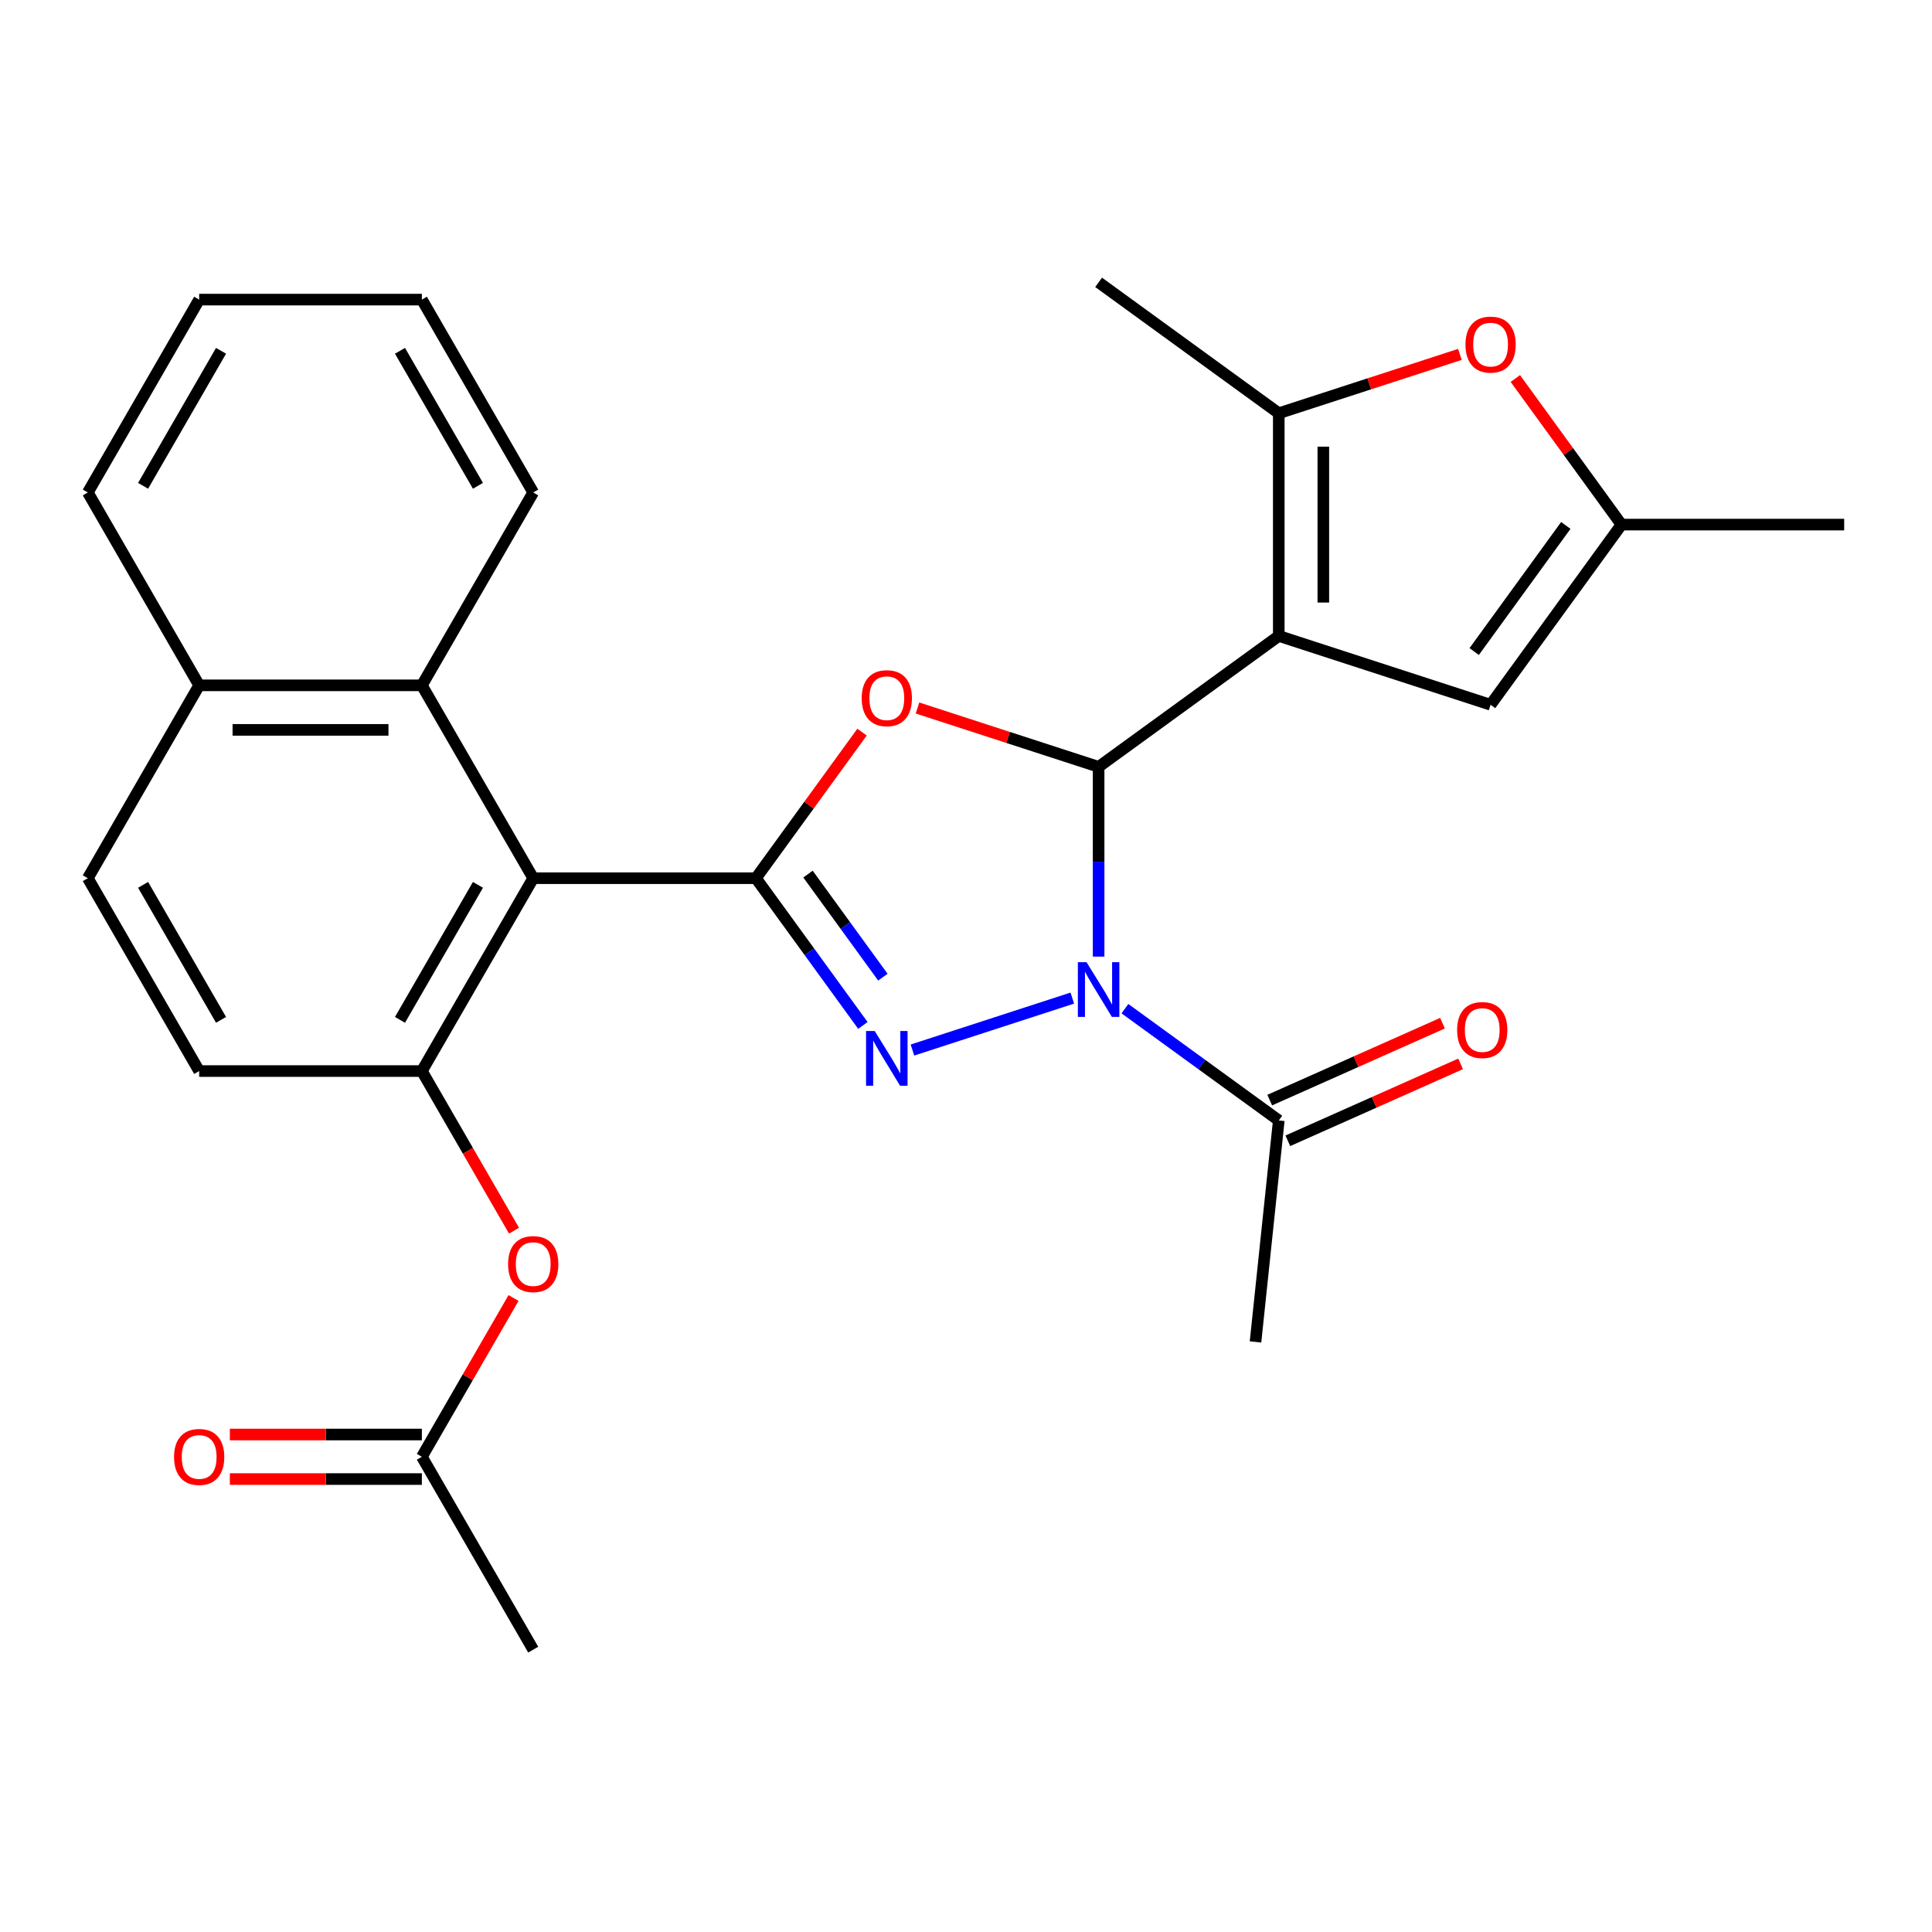 <?xml version='1.0' encoding='iso-8859-1'?>
<svg version='1.1' baseProfile='full'
              xmlns='http://www.w3.org/2000/svg'
                      xmlns:rdkit='http://www.rdkit.org/xml'
                      xmlns:xlink='http://www.w3.org/1999/xlink'
                  xml:space='preserve'
width='1000px' height='1000px' viewBox='0 0 1000 1000'>
<!-- END OF HEADER -->
<rect style='opacity:1.0;fill:#FFFFFF;stroke:none' width='1000' height='1000' x='0' y='0'> </rect>
<path class='bond-0' d='M 568.642,495.146 L 568.642,446.033' style='fill:none;fill-rule:evenodd;stroke:#0000FF;stroke-width:6px;stroke-linecap:butt;stroke-linejoin:miter;stroke-opacity:1' />
<path class='bond-0' d='M 568.642,446.033 L 568.642,396.919' style='fill:none;fill-rule:evenodd;stroke:#000000;stroke-width:6px;stroke-linecap:butt;stroke-linejoin:miter;stroke-opacity:1' />
<path class='bond-3' d='M 555.02,516.614 L 472.278,543.498' style='fill:none;fill-rule:evenodd;stroke:#0000FF;stroke-width:6px;stroke-linecap:butt;stroke-linejoin:miter;stroke-opacity:1' />
<path class='bond-10' d='M 582.263,522.085 L 622.08,551.013' style='fill:none;fill-rule:evenodd;stroke:#0000FF;stroke-width:6px;stroke-linecap:butt;stroke-linejoin:miter;stroke-opacity:1' />
<path class='bond-10' d='M 622.08,551.013 L 661.896,579.941' style='fill:none;fill-rule:evenodd;stroke:#000000;stroke-width:6px;stroke-linecap:butt;stroke-linejoin:miter;stroke-opacity:1' />
<path class='bond-1' d='M 568.642,396.919 L 661.896,329.166' style='fill:none;fill-rule:evenodd;stroke:#000000;stroke-width:6px;stroke-linecap:butt;stroke-linejoin:miter;stroke-opacity:1' />
<path class='bond-4' d='M 568.642,396.919 L 521.769,381.689' style='fill:none;fill-rule:evenodd;stroke:#000000;stroke-width:6px;stroke-linecap:butt;stroke-linejoin:miter;stroke-opacity:1' />
<path class='bond-4' d='M 521.769,381.689 L 474.896,366.459' style='fill:none;fill-rule:evenodd;stroke:#FF0000;stroke-width:6px;stroke-linecap:butt;stroke-linejoin:miter;stroke-opacity:1' />
<path class='bond-6' d='M 661.896,329.166 L 661.896,213.897' style='fill:none;fill-rule:evenodd;stroke:#000000;stroke-width:6px;stroke-linecap:butt;stroke-linejoin:miter;stroke-opacity:1' />
<path class='bond-6' d='M 684.95,311.875 L 684.95,231.187' style='fill:none;fill-rule:evenodd;stroke:#000000;stroke-width:6px;stroke-linecap:butt;stroke-linejoin:miter;stroke-opacity:1' />
<path class='bond-8' d='M 661.896,329.166 L 771.523,364.786' style='fill:none;fill-rule:evenodd;stroke:#000000;stroke-width:6px;stroke-linecap:butt;stroke-linejoin:miter;stroke-opacity:1' />
<path class='bond-2' d='M 391.261,454.553 L 418.947,492.66' style='fill:none;fill-rule:evenodd;stroke:#000000;stroke-width:6px;stroke-linecap:butt;stroke-linejoin:miter;stroke-opacity:1' />
<path class='bond-2' d='M 418.947,492.66 L 446.633,530.766' style='fill:none;fill-rule:evenodd;stroke:#0000FF;stroke-width:6px;stroke-linecap:butt;stroke-linejoin:miter;stroke-opacity:1' />
<path class='bond-2' d='M 418.218,452.435 L 437.598,479.109' style='fill:none;fill-rule:evenodd;stroke:#000000;stroke-width:6px;stroke-linecap:butt;stroke-linejoin:miter;stroke-opacity:1' />
<path class='bond-2' d='M 437.598,479.109 L 456.978,505.784' style='fill:none;fill-rule:evenodd;stroke:#0000FF;stroke-width:6px;stroke-linecap:butt;stroke-linejoin:miter;stroke-opacity:1' />
<path class='bond-5' d='M 391.261,454.553 L 275.992,454.553' style='fill:none;fill-rule:evenodd;stroke:#000000;stroke-width:6px;stroke-linecap:butt;stroke-linejoin:miter;stroke-opacity:1' />
<path class='bond-28' d='M 391.261,454.553 L 418.729,416.747' style='fill:none;fill-rule:evenodd;stroke:#000000;stroke-width:6px;stroke-linecap:butt;stroke-linejoin:miter;stroke-opacity:1' />
<path class='bond-28' d='M 418.729,416.747 L 446.197,378.941' style='fill:none;fill-rule:evenodd;stroke:#FF0000;stroke-width:6px;stroke-linecap:butt;stroke-linejoin:miter;stroke-opacity:1' />
<path class='bond-7' d='M 275.992,454.553 L 218.358,554.379' style='fill:none;fill-rule:evenodd;stroke:#000000;stroke-width:6px;stroke-linecap:butt;stroke-linejoin:miter;stroke-opacity:1' />
<path class='bond-7' d='M 247.382,458 L 207.038,527.878' style='fill:none;fill-rule:evenodd;stroke:#000000;stroke-width:6px;stroke-linecap:butt;stroke-linejoin:miter;stroke-opacity:1' />
<path class='bond-12' d='M 275.992,454.553 L 218.358,354.728' style='fill:none;fill-rule:evenodd;stroke:#000000;stroke-width:6px;stroke-linecap:butt;stroke-linejoin:miter;stroke-opacity:1' />
<path class='bond-9' d='M 661.896,213.897 L 708.769,198.667' style='fill:none;fill-rule:evenodd;stroke:#000000;stroke-width:6px;stroke-linecap:butt;stroke-linejoin:miter;stroke-opacity:1' />
<path class='bond-9' d='M 708.769,198.667 L 755.642,183.437' style='fill:none;fill-rule:evenodd;stroke:#FF0000;stroke-width:6px;stroke-linecap:butt;stroke-linejoin:miter;stroke-opacity:1' />
<path class='bond-20' d='M 661.896,213.897 L 568.642,146.144' style='fill:none;fill-rule:evenodd;stroke:#000000;stroke-width:6px;stroke-linecap:butt;stroke-linejoin:miter;stroke-opacity:1' />
<path class='bond-13' d='M 218.358,554.379 L 242.209,595.691' style='fill:none;fill-rule:evenodd;stroke:#000000;stroke-width:6px;stroke-linecap:butt;stroke-linejoin:miter;stroke-opacity:1' />
<path class='bond-13' d='M 242.209,595.691 L 266.061,637.003' style='fill:none;fill-rule:evenodd;stroke:#FF0000;stroke-width:6px;stroke-linecap:butt;stroke-linejoin:miter;stroke-opacity:1' />
<path class='bond-15' d='M 218.358,554.379 L 103.089,554.379' style='fill:none;fill-rule:evenodd;stroke:#000000;stroke-width:6px;stroke-linecap:butt;stroke-linejoin:miter;stroke-opacity:1' />
<path class='bond-11' d='M 771.523,364.786 L 839.277,271.531' style='fill:none;fill-rule:evenodd;stroke:#000000;stroke-width:6px;stroke-linecap:butt;stroke-linejoin:miter;stroke-opacity:1' />
<path class='bond-11' d='M 763.035,337.247 L 810.463,271.969' style='fill:none;fill-rule:evenodd;stroke:#000000;stroke-width:6px;stroke-linecap:butt;stroke-linejoin:miter;stroke-opacity:1' />
<path class='bond-29' d='M 784.341,195.919 L 811.809,233.725' style='fill:none;fill-rule:evenodd;stroke:#FF0000;stroke-width:6px;stroke-linecap:butt;stroke-linejoin:miter;stroke-opacity:1' />
<path class='bond-29' d='M 811.809,233.725 L 839.277,271.531' style='fill:none;fill-rule:evenodd;stroke:#000000;stroke-width:6px;stroke-linecap:butt;stroke-linejoin:miter;stroke-opacity:1' />
<path class='bond-16' d='M 666.584,590.472 L 711.295,570.565' style='fill:none;fill-rule:evenodd;stroke:#000000;stroke-width:6px;stroke-linecap:butt;stroke-linejoin:miter;stroke-opacity:1' />
<path class='bond-16' d='M 711.295,570.565 L 756.006,550.658' style='fill:none;fill-rule:evenodd;stroke:#FF0000;stroke-width:6px;stroke-linecap:butt;stroke-linejoin:miter;stroke-opacity:1' />
<path class='bond-16' d='M 657.208,569.411 L 701.918,549.504' style='fill:none;fill-rule:evenodd;stroke:#000000;stroke-width:6px;stroke-linecap:butt;stroke-linejoin:miter;stroke-opacity:1' />
<path class='bond-16' d='M 701.918,549.504 L 746.629,529.598' style='fill:none;fill-rule:evenodd;stroke:#FF0000;stroke-width:6px;stroke-linecap:butt;stroke-linejoin:miter;stroke-opacity:1' />
<path class='bond-21' d='M 661.896,579.941 L 649.847,694.579' style='fill:none;fill-rule:evenodd;stroke:#000000;stroke-width:6px;stroke-linecap:butt;stroke-linejoin:miter;stroke-opacity:1' />
<path class='bond-22' d='M 839.277,271.531 L 954.545,271.531' style='fill:none;fill-rule:evenodd;stroke:#000000;stroke-width:6px;stroke-linecap:butt;stroke-linejoin:miter;stroke-opacity:1' />
<path class='bond-17' d='M 218.358,354.728 L 103.089,354.728' style='fill:none;fill-rule:evenodd;stroke:#000000;stroke-width:6px;stroke-linecap:butt;stroke-linejoin:miter;stroke-opacity:1' />
<path class='bond-17' d='M 201.067,377.781 L 120.379,377.781' style='fill:none;fill-rule:evenodd;stroke:#000000;stroke-width:6px;stroke-linecap:butt;stroke-linejoin:miter;stroke-opacity:1' />
<path class='bond-23' d='M 218.358,354.728 L 275.992,254.902' style='fill:none;fill-rule:evenodd;stroke:#000000;stroke-width:6px;stroke-linecap:butt;stroke-linejoin:miter;stroke-opacity:1' />
<path class='bond-14' d='M 265.807,671.847 L 242.082,712.939' style='fill:none;fill-rule:evenodd;stroke:#FF0000;stroke-width:6px;stroke-linecap:butt;stroke-linejoin:miter;stroke-opacity:1' />
<path class='bond-14' d='M 242.082,712.939 L 218.358,754.031' style='fill:none;fill-rule:evenodd;stroke:#000000;stroke-width:6px;stroke-linecap:butt;stroke-linejoin:miter;stroke-opacity:1' />
<path class='bond-18' d='M 218.358,742.504 L 168.664,742.504' style='fill:none;fill-rule:evenodd;stroke:#000000;stroke-width:6px;stroke-linecap:butt;stroke-linejoin:miter;stroke-opacity:1' />
<path class='bond-18' d='M 168.664,742.504 L 118.971,742.504' style='fill:none;fill-rule:evenodd;stroke:#FF0000;stroke-width:6px;stroke-linecap:butt;stroke-linejoin:miter;stroke-opacity:1' />
<path class='bond-18' d='M 218.358,765.558 L 168.664,765.558' style='fill:none;fill-rule:evenodd;stroke:#000000;stroke-width:6px;stroke-linecap:butt;stroke-linejoin:miter;stroke-opacity:1' />
<path class='bond-18' d='M 168.664,765.558 L 118.971,765.558' style='fill:none;fill-rule:evenodd;stroke:#FF0000;stroke-width:6px;stroke-linecap:butt;stroke-linejoin:miter;stroke-opacity:1' />
<path class='bond-24' d='M 218.358,754.031 L 275.992,853.856' style='fill:none;fill-rule:evenodd;stroke:#000000;stroke-width:6px;stroke-linecap:butt;stroke-linejoin:miter;stroke-opacity:1' />
<path class='bond-19' d='M 103.089,554.379 L 45.455,454.553' style='fill:none;fill-rule:evenodd;stroke:#000000;stroke-width:6px;stroke-linecap:butt;stroke-linejoin:miter;stroke-opacity:1' />
<path class='bond-19' d='M 114.409,527.878 L 74.065,458' style='fill:none;fill-rule:evenodd;stroke:#000000;stroke-width:6px;stroke-linecap:butt;stroke-linejoin:miter;stroke-opacity:1' />
<path class='bond-25' d='M 103.089,354.728 L 45.455,254.902' style='fill:none;fill-rule:evenodd;stroke:#000000;stroke-width:6px;stroke-linecap:butt;stroke-linejoin:miter;stroke-opacity:1' />
<path class='bond-30' d='M 103.089,354.728 L 45.455,454.553' style='fill:none;fill-rule:evenodd;stroke:#000000;stroke-width:6px;stroke-linecap:butt;stroke-linejoin:miter;stroke-opacity:1' />
<path class='bond-26' d='M 275.992,254.902 L 218.358,155.076' style='fill:none;fill-rule:evenodd;stroke:#000000;stroke-width:6px;stroke-linecap:butt;stroke-linejoin:miter;stroke-opacity:1' />
<path class='bond-26' d='M 247.382,251.455 L 207.038,181.577' style='fill:none;fill-rule:evenodd;stroke:#000000;stroke-width:6px;stroke-linecap:butt;stroke-linejoin:miter;stroke-opacity:1' />
<path class='bond-31' d='M 45.455,254.902 L 103.089,155.076' style='fill:none;fill-rule:evenodd;stroke:#000000;stroke-width:6px;stroke-linecap:butt;stroke-linejoin:miter;stroke-opacity:1' />
<path class='bond-31' d='M 74.065,251.455 L 114.409,181.577' style='fill:none;fill-rule:evenodd;stroke:#000000;stroke-width:6px;stroke-linecap:butt;stroke-linejoin:miter;stroke-opacity:1' />
<path class='bond-27' d='M 218.358,155.076 L 103.089,155.076' style='fill:none;fill-rule:evenodd;stroke:#000000;stroke-width:6px;stroke-linecap:butt;stroke-linejoin:miter;stroke-opacity:1' />
<path  class='atom-0' d='M 562.382 498.028
L 571.662 513.028
Q 572.582 514.508, 574.062 517.188
Q 575.542 519.868, 575.622 520.028
L 575.622 498.028
L 579.382 498.028
L 579.382 526.348
L 575.502 526.348
L 565.542 509.948
Q 564.382 508.028, 563.142 505.828
Q 561.942 503.628, 561.582 502.948
L 561.582 526.348
L 557.902 526.348
L 557.902 498.028
L 562.382 498.028
' fill='#0000FF'/>
<path  class='atom-4' d='M 452.754 533.648
L 462.034 548.648
Q 462.954 550.128, 464.434 552.808
Q 465.914 555.488, 465.994 555.648
L 465.994 533.648
L 469.754 533.648
L 469.754 561.968
L 465.874 561.968
L 455.914 545.568
Q 454.754 543.648, 453.514 541.448
Q 452.314 539.248, 451.954 538.568
L 451.954 561.968
L 448.274 561.968
L 448.274 533.648
L 452.754 533.648
' fill='#0000FF'/>
<path  class='atom-5' d='M 446.014 361.379
Q 446.014 354.579, 449.374 350.779
Q 452.734 346.979, 459.014 346.979
Q 465.294 346.979, 468.654 350.779
Q 472.014 354.579, 472.014 361.379
Q 472.014 368.259, 468.614 372.179
Q 465.214 376.059, 459.014 376.059
Q 452.774 376.059, 449.374 372.179
Q 446.014 368.299, 446.014 361.379
M 459.014 372.859
Q 463.334 372.859, 465.654 369.979
Q 468.014 367.059, 468.014 361.379
Q 468.014 355.819, 465.654 353.019
Q 463.334 350.179, 459.014 350.179
Q 454.694 350.179, 452.334 352.979
Q 450.014 355.779, 450.014 361.379
Q 450.014 367.099, 452.334 369.979
Q 454.694 372.859, 459.014 372.859
' fill='#FF0000'/>
<path  class='atom-10' d='M 758.523 178.357
Q 758.523 171.557, 761.883 167.757
Q 765.243 163.957, 771.523 163.957
Q 777.803 163.957, 781.163 167.757
Q 784.523 171.557, 784.523 178.357
Q 784.523 185.237, 781.123 189.157
Q 777.723 193.037, 771.523 193.037
Q 765.283 193.037, 761.883 189.157
Q 758.523 185.277, 758.523 178.357
M 771.523 189.837
Q 775.843 189.837, 778.163 186.957
Q 780.523 184.037, 780.523 178.357
Q 780.523 172.797, 778.163 169.997
Q 775.843 167.157, 771.523 167.157
Q 767.203 167.157, 764.843 169.957
Q 762.523 172.757, 762.523 178.357
Q 762.523 184.077, 764.843 186.957
Q 767.203 189.837, 771.523 189.837
' fill='#FF0000'/>
<path  class='atom-14' d='M 262.992 654.285
Q 262.992 647.485, 266.352 643.685
Q 269.712 639.885, 275.992 639.885
Q 282.272 639.885, 285.632 643.685
Q 288.992 647.485, 288.992 654.285
Q 288.992 661.165, 285.592 665.085
Q 282.192 668.965, 275.992 668.965
Q 269.752 668.965, 266.352 665.085
Q 262.992 661.205, 262.992 654.285
M 275.992 665.765
Q 280.312 665.765, 282.632 662.885
Q 284.992 659.965, 284.992 654.285
Q 284.992 648.725, 282.632 645.925
Q 280.312 643.085, 275.992 643.085
Q 271.672 643.085, 269.312 645.885
Q 266.992 648.685, 266.992 654.285
Q 266.992 660.005, 269.312 662.885
Q 271.672 665.765, 275.992 665.765
' fill='#FF0000'/>
<path  class='atom-17' d='M 754.199 533.137
Q 754.199 526.337, 757.559 522.537
Q 760.919 518.737, 767.199 518.737
Q 773.479 518.737, 776.839 522.537
Q 780.199 526.337, 780.199 533.137
Q 780.199 540.017, 776.799 543.937
Q 773.399 547.817, 767.199 547.817
Q 760.959 547.817, 757.559 543.937
Q 754.199 540.057, 754.199 533.137
M 767.199 544.617
Q 771.519 544.617, 773.839 541.737
Q 776.199 538.817, 776.199 533.137
Q 776.199 527.577, 773.839 524.777
Q 771.519 521.937, 767.199 521.937
Q 762.879 521.937, 760.519 524.737
Q 758.199 527.537, 758.199 533.137
Q 758.199 538.857, 760.519 541.737
Q 762.879 544.617, 767.199 544.617
' fill='#FF0000'/>
<path  class='atom-19' d='M 90.089 754.111
Q 90.089 747.311, 93.449 743.511
Q 96.809 739.711, 103.089 739.711
Q 109.369 739.711, 112.729 743.511
Q 116.089 747.311, 116.089 754.111
Q 116.089 760.991, 112.689 764.911
Q 109.289 768.791, 103.089 768.791
Q 96.849 768.791, 93.449 764.911
Q 90.089 761.031, 90.089 754.111
M 103.089 765.591
Q 107.409 765.591, 109.729 762.711
Q 112.089 759.791, 112.089 754.111
Q 112.089 748.551, 109.729 745.751
Q 107.409 742.911, 103.089 742.911
Q 98.769 742.911, 96.409 745.711
Q 94.089 748.511, 94.089 754.111
Q 94.089 759.831, 96.409 762.711
Q 98.769 765.591, 103.089 765.591
' fill='#FF0000'/>
</svg>
